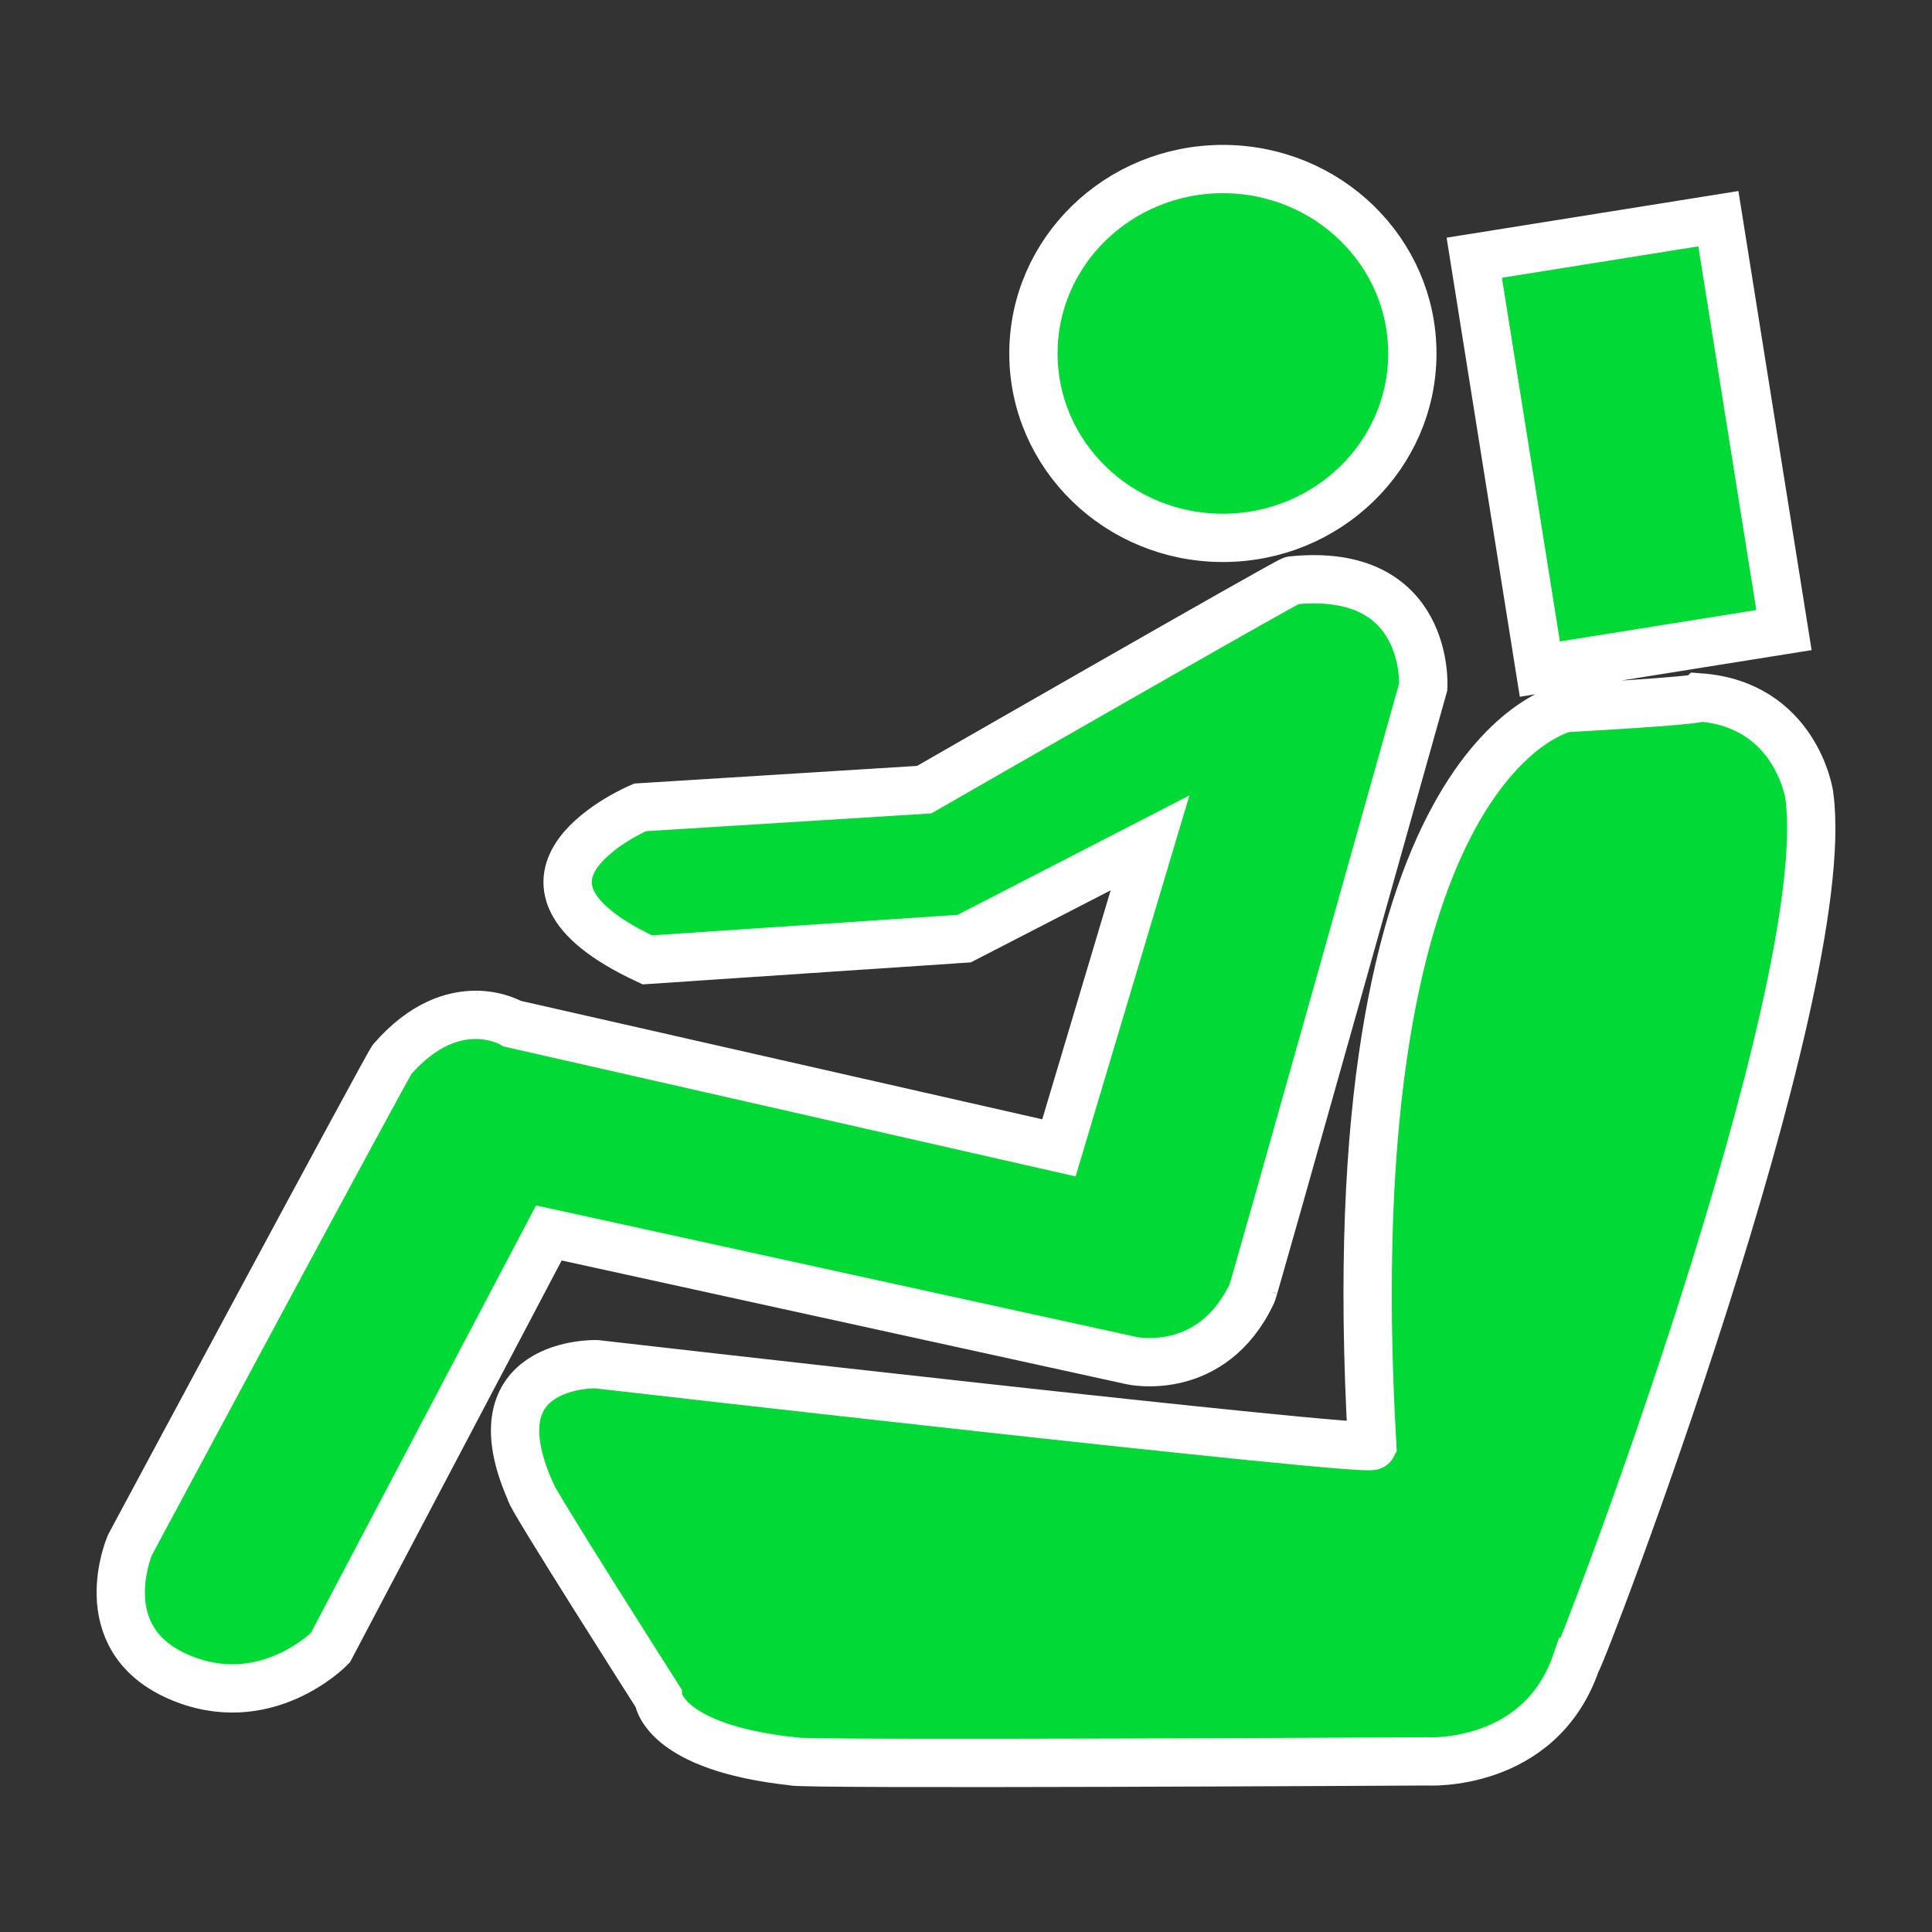 <svg id="be-nyaman" viewBox="0 0 40 40" style="background-color:none" version="1.1"
	xmlns="http://www.w3.org/2000/svg" xmlns:xlink="http://www.w3.org/1999/xlink" xml:space="preserve"
	x="0px" y="0px" width="35px" height="35px">
		<rect x="0" y="0" width="40" height="40" fill="#333333" stroke="none"/>
		<path id="comfortable" d="M 32.409 14.66 C 32.409 14.66 27.582 15.615 28.411 29.933 C 28.336 30.079 12.345 28.244 12.345 28.244 C 12.345 28.244 9.78 28.171 10.987 30.887 C 10.912 30.887 13.627 35.146 13.627 35.146 C 13.627 35.146 13.703 36.174 16.418 36.467 C 16.418 36.541 29.543 36.467 29.543 36.467 C 29.543 36.467 31.881 36.614 32.635 34.411 C 32.711 34.411 37.991 20.608 37.463 16.496 C 37.463 16.423 37.161 14.587 35.2 14.44 C 35.125 14.514 32.409 14.66 32.409 14.66 ZM 30.523 5.336 L 31.881 13.853 L 36.935 13.045 L 35.577 4.528 L 30.523 5.336 ZM 13.401 19.873 L 19.963 19.433 L 23.81 17.451 L 21.924 23.765 L 10.61 21.195 C 10.61 21.195 9.403 20.461 8.121 21.929 C 8.045 22.003 2.69 31.988 2.69 31.988 C 2.69 31.988 1.86 33.898 3.67 34.705 C 5.481 35.513 6.838 34.118 6.838 34.118 L 11.364 25.527 L 23.433 28.171 C 23.433 28.171 25.092 28.538 25.922 26.775 C 25.922 26.849 29.467 14.22 29.467 14.22 C 29.467 14.22 29.618 11.723 26.752 12.017 C 26.676 12.017 19.134 16.349 19.134 16.349 L 13.25 16.716 C 13.25 16.716 9.78 18.185 13.401 19.873 ZM 21.396 7.318 C 21.396 9.427 23.152 11.136 25.319 11.136 C 27.485 11.136 29.241 9.427 29.241 7.318 C 29.241 5.209 27.485 3.5 25.319 3.5 C 23.152 3.5 21.396 5.209 21.396 7.318 Z" stroke="#ffffff00" stroke-width="1" fill="#00D936"/>
</svg>